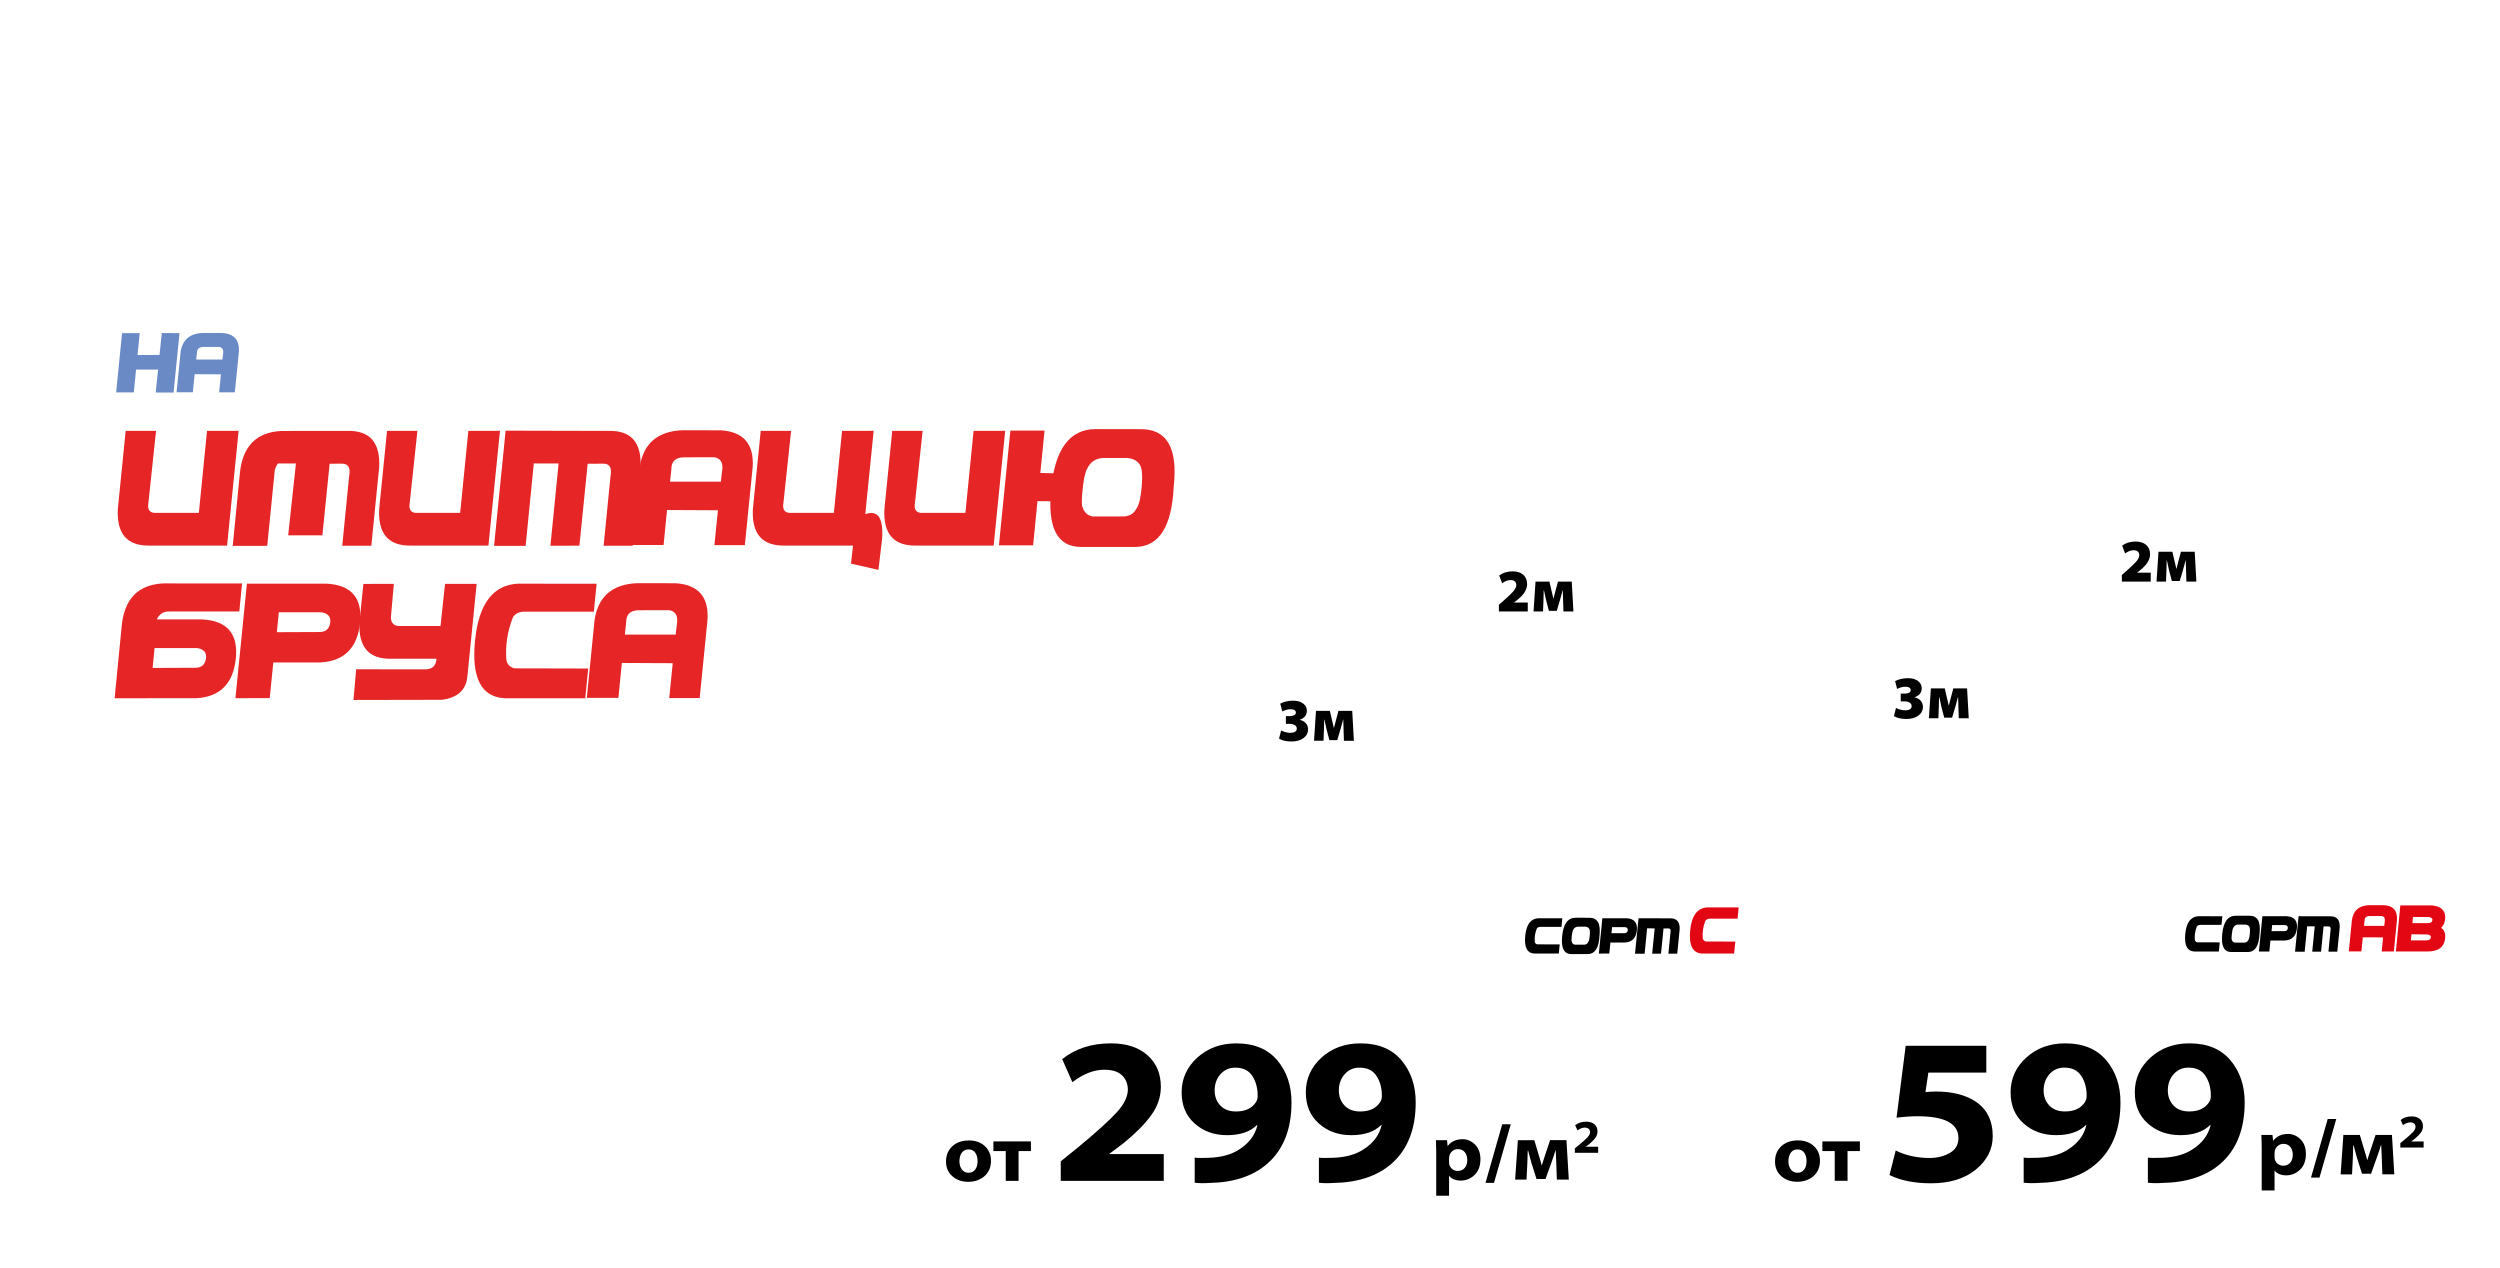 <?xml version="1.0" encoding="utf-8"?>
<!-- Generator: Adobe Illustrator 28.0.0, SVG Export Plug-In . SVG Version: 6.00 Build 0)  -->
<svg version="1.1" id="Слой_1" xmlns="http://www.w3.org/2000/svg" xmlns:xlink="http://www.w3.org/1999/xlink" x="0px" y="0px"
	 viewBox="0 0 1000 507" style="enable-background:new 0 0 1000 507;" xml:space="preserve">
<style type="text/css">
	.st0{enable-background:new    ;}
	.st1{fill:#6A8AC6;}
	.st2{fill:#E52526;}
	.st3{fill:#E30613;}
	.st4{fill:#020203;}
</style>
<g id="Слой_1_00000178890457543684207780000011262982437777600941_">
	<g>
		<g class="st0">
			<path class="st1" d="M48.82,133.25h7.07l-0.88,8.76l8.79-0.03l0.93-8.77l7.07,0.05l-2.37,23.77l-7.15-0.03l0.95-9.16h-8.81
				l-0.9,9.13h-7.07L48.82,133.25z"/>
			<path class="st1" d="M70.63,156.89l1.61-16.11c0.74-4.85,3.67-7.38,8.77-7.59l8.01,0.02c4.64,0.32,6.82,2.82,6.54,7.52
				l-1.62,16.2h-6.29l0.73-7.2l-10.52-0.05l-0.71,7.22H70.63z M78.76,141.28l-0.27,2.52h10.5l0.22-1.98
				c0.34-1.83-0.19-2.85-1.59-3.06l-6.36,0.02C79.58,138.83,78.74,139.66,78.76,141.28z"/>
		</g>
		<g class="st0">
			<path class="st2" d="M95.45,172.33l-4.62,45.9h-31c-8.97,0.17-13.2-4.69-12.7-14.6l3.14-31.27h12.15L59.38,201
				c-0.55,2.97,0.55,4.35,3.27,4.16h16.89l3.27-32.8L95.45,172.33z"/>
			<path class="st2" d="M93.1,218.32l20.07-45.93l25.63-0.03c9.08-0.26,13.37,4.58,12.87,14.54l-3.14,31.4H136.9l2.75-27.79
				c0.65-3.45-0.34-5.13-2.98-5.04l-6.15,0.03l-2.13,8.77l-8.51-0.03l-0.98-8.84l-9.92-0.03l-3.24,32.97H93.1z M93.1,218.32
				l2.82-28.74c1-10.96,6.54-16.69,16.6-17.19h12.47l-1.18,11.2l-8.81,0.03c-2.53,0.07-4.22,1.5-5.07,4.29l-3.04,30.41H93.1z
				 M119.62,173.83l13.39,0.26l-4.06,40.04h-13.68L119.62,173.83z M120.02,212.43c-2.35-2.51-3.3-6.2-2.86-11.07l1.34-13
				c0.24-2.55,0.29-4.38,0.15-5.47c-0.14-1.09-0.85-1.77-2.11-2.03l-0.46-5.73c4.67,0.04,8.29,0.44,10.87,1.18s3.77,3.67,3.57,8.77
				l-1.24,12.64c-0.2,2.05-0.25,3.57-0.16,4.57c0.09,0.99-0.82,3.56-2.72,7.69C124.49,214.13,122.37,214.94,120.02,212.43z
				 M117.24,201.09c0.27-0.97,0.51-2.48,0.7-4.53l1.24-12.64c0.76-5.04,2.56-8.17,5.39-9.4s6.53-1.36,11.11-0.43
				c4.47,0.15,4.94,1.62,1.41,4.4c-3.54,2.78-5.48,4.7-5.84,5.75c-0.36,1.05-0.66,2.84-0.9,5.37l-1.18,12.9
				c-0.52,4.93-2.18,8.38-4.96,10.35c-2.78,1.96-4.71,0.74-5.78-3.68C117.37,204.75,116.97,202.06,117.24,201.09z"/>
			<path class="st2" d="M199.99,172.33l-4.62,45.9h-31c-8.97,0.17-13.2-4.69-12.7-14.6l3.14-31.27h12.15L163.91,201
				c-0.55,2.97,0.55,4.35,3.27,4.16h16.89l3.27-32.8L199.99,172.33z"/>
			<path class="st2" d="M197.63,218.32l4.62-46.06l41.09,0.1c9.08-0.26,13.37,4.58,12.87,14.54l-3.14,31.4h-11.62l2.75-27.79
				c0.65-3.45-0.34-5.13-2.98-5.04l-6.15,0.03l-3.31,32.77l-11.59,0.03l3.27-32.9l-9.92-0.03l-3.27,32.97H197.63z"/>
			<path class="st2" d="M252.79,218l3.11-31.2c1.44-9.38,7.1-14.28,16.99-14.7l15.52,0.03c8.99,0.61,13.21,5.47,12.67,14.57
				l-3.14,31.36h-12.18l1.41-13.95l-20.36-0.1L265.43,218H252.79z M268.54,187.78l-0.52,4.88h20.33l0.43-3.83
				c0.65-3.54-0.37-5.51-3.08-5.93l-12.31,0.03C270.11,183.02,268.5,184.64,268.54,187.78z"/>
			<path class="st2" d="M349.47,172.33l-4.62,45.9h-31c-8.97,0.17-13.2-4.69-12.7-14.6l3.14-31.27h12.15L313.39,201
				c-0.55,2.97,0.55,4.35,3.27,4.16h16.89l3.27-32.8L349.47,172.33z M342.76,207.32c7.42-4.56,10.78-1.81,10.08,8.25l-1.47,12.38
				l-10.97-2.49l0.98-8.74c0.24-2.53-0.97-4.39-3.63-5.57L342.76,207.32z"/>
			<path class="st2" d="M402.08,172.33l-4.62,45.9h-31c-8.97,0.17-13.2-4.69-12.7-14.6l3.14-31.27h12.15L366,201
				c-0.55,2.97,0.55,4.35,3.27,4.16h16.89l3.27-32.8L402.08,172.33z"/>
			<path class="st2" d="M404.15,172.23h13.68l-1.7,16.96l14.11,0.33l-0.13,11.07l-15.12-0.13l-1.74,17.68h-13.68L404.15,172.23z
				 M454.3,218.78h-21.74c-9.67,0.04-13.7-7.74-12.08-23.34c1.51-15.78,7.39-23.71,17.65-23.8l17.84,0.03
				c10.72-0.2,15.22,7.42,13.52,22.85C468.77,210.5,463.71,218.58,454.3,218.78z M433.09,195.36c-0.46,4.16-0.48,6.66-0.07,7.51
				c0.65,2.09,2,3.34,4.03,3.73l12.83-0.03c2.18-0.24,3.71-1.23,4.58-2.98c1.07-1.22,1.81-4.21,2.23-8.95
				c0.41-4.75,0.09-7.78-0.98-9.08c-1.03-1.38-2.62-2.16-4.78-2.36h-9.89c-2.86,0.22-4.89,1.6-6.09,4.16
				C434.17,188.53,433.54,191.2,433.09,195.36z"/>
		</g>
		<g class="st0">
			<path class="st2" d="M45.85,279.3l2.82-28.74c1-10.96,6.54-16.69,16.6-17.19l31.56,0.03l-1.11,11.2H67.76
				c-2.38-0.09-4.09,1.03-5.14,3.34l-0.23,2.39l-0.92,10.97l-1.83,18.01H45.85z M51.35,247.77h29.5
				c10.02,0.5,14.51,5.74,13.47,15.71s-6.3,15.25-15.8,15.81H58L51.35,247.77z M61.05,267.18l16.99-0.07
				c2.51,0.02,3.96-1.18,4.34-3.62c0.38-2.43-0.8-3.86-3.55-4.27H61.83L61.05,267.18z"/>
			<path class="st2" d="M98.76,233.46h31.79c10.02,0.5,14.51,5.74,13.47,15.71s-6.3,15.25-15.8,15.81h-18.89l-1.44,14.27
				l-13.72,0.03L98.76,233.46z M110.74,252.88l16.99-0.07c2.51,0.02,3.96-1.18,4.34-3.62c0.38-2.43-0.8-3.86-3.55-4.27h-16.99
				L110.74,252.88z"/>
			<path class="st2" d="M190.66,233.53l-3.7,37.03c-0.5,5.41-3.9,8.53-10.18,9.36l-35.39,0.07l1.08-12.28l27.6,0.03
				c2.75,0,4.26-1.33,4.52-3.99l-0.03-0.26h-18.04c-8.97,0.22-13.22-4.66-12.73-14.63l1.57-15.29l12.18-0.03l-1.11,12.57
				c-0.31,2.62,0.68,4.05,2.95,4.29h16.83l1.8-16.86H190.66z"/>
			<path class="st2" d="M234.1,279.3h-32.31c-9.3-0.54-13.23-8.2-11.79-22.95c1.44-14.75,7.17-22.38,17.19-22.88l31.46,0.03
				l-1.11,11.16h-27.79c-2.07,0.02-3.59,0.75-4.55,2.19c-2.23,5.67-3.11,11.35-2.65,17.02c0.24,1.81,1.33,2.97,3.27,3.47l29.46,0.07
				L234.1,279.3z"/>
			<path class="st2" d="M234.72,279.17l3.11-31.2c1.44-9.38,7.1-14.28,16.99-14.7l15.52,0.03c8.99,0.61,13.21,5.47,12.67,14.57
				l-3.14,31.36h-12.18l1.41-13.95l-20.36-0.1l-1.38,13.98H234.72z M250.47,248.95l-0.52,4.88h20.33l0.43-3.83
				c0.65-3.54-0.37-5.51-3.08-5.93l-12.31,0.03C252.04,244.19,250.43,245.81,250.47,248.95z"/>
		</g>
	</g>
	<g>
		<g class="st0">
			<path d="M623.53,381.42h-9.85c-2.83-0.17-4.03-2.52-3.59-7.07c0.44-4.54,2.19-6.89,5.24-7.05l9.59,0.01l-0.34,3.44h-8.48
				c-0.63,0.01-1.09,0.23-1.39,0.68c-0.68,1.75-0.95,3.5-0.81,5.24c0.07,0.56,0.41,0.91,1,1.07l8.98,0.02L623.53,381.42z"/>
			<path d="M635.18,381.62h-6.63c-2.95,0.01-4.18-2.38-3.68-7.19c0.46-4.86,2.25-7.3,5.38-7.33l5.44,0.01
				c3.27-0.06,4.64,2.29,4.12,7.04C639.59,379.07,638.05,381.56,635.18,381.62z M628.71,374.41c-0.14,1.28-0.15,2.05-0.02,2.31
				c0.2,0.64,0.61,1.03,1.23,1.15l3.91-0.01c0.67-0.07,1.13-0.38,1.4-0.92c0.33-0.38,0.55-1.3,0.68-2.76
				c0.13-1.46,0.03-2.39-0.3-2.8c-0.31-0.42-0.8-0.66-1.46-0.72h-3.01c-0.87,0.07-1.49,0.49-1.86,1.28
				C629.04,372.31,628.85,373.13,628.71,374.41z"/>
			<path d="M640.94,367.31h9.69c3.05,0.15,4.42,1.77,4.11,4.84s-1.92,4.69-4.82,4.87h-5.76l-0.44,4.4l-4.18,0.01L640.94,367.31z
				 M644.59,373.29l5.18-0.02c0.77,0.01,1.21-0.36,1.32-1.11c0.12-0.75-0.25-1.19-1.08-1.32h-5.18L644.59,373.29z"/>
			<path d="M654,381.48l1.41-14.18l12.53,0.03c2.77-0.08,4.08,1.41,3.92,4.48l-0.96,9.67h-3.54l0.84-8.56
				c0.2-1.06-0.1-1.58-0.91-1.55l-1.88,0.01l-1.01,10.09l-3.53,0.01l1-10.13l-3.03-0.01l-1,10.15H654z"/>
		</g>
		<g class="st0">
			<path class="st3" d="M693.65,381.42h-12.88c-3.71-0.22-5.27-3.3-4.7-9.24s2.86-9.01,6.85-9.22l12.55,0.01l-0.44,4.5h-11.08
				c-0.83,0.01-1.43,0.3-1.81,0.88c-0.89,2.29-1.24,4.57-1.06,6.86c0.1,0.73,0.53,1.2,1.31,1.4l11.75,0.03L693.65,381.42z"/>
		</g>
	</g>
	<g class="st0">
		<path class="st4" d="M860.3,232.65h-11.56V230l2.16-1.92c1.73-1.51,2.96-2.7,3.69-3.57c0.73-0.87,1.1-1.69,1.12-2.45
			c0-0.6-0.2-1.08-0.59-1.43c-0.39-0.36-0.97-0.53-1.74-0.53c-1.06,0-2.17,0.43-3.34,1.29l-1.18-3.13c1.47-1.1,3.27-1.65,5.38-1.65
			c1.81,0,3.23,0.46,4.25,1.37c1.03,0.92,1.54,2.16,1.54,3.73c0,2.06-1.21,4.09-3.63,6.1l-1.54,1.21v0.05h5.43V232.65z"/>
		<path class="st4" d="M862.61,232.65l0.79-11.95h5.55l0.91,3.91c0.03,0.13,0.26,1.08,0.67,2.87h0.07c0.16-0.66,0.41-1.64,0.75-2.92
			l1.03-3.86h5.5l0.67,11.95h-3.99l-0.14-4.37c0-0.15-0.02-0.74-0.05-1.79c-0.03-1.04-0.06-1.83-0.07-2.37h-0.05
			c-0.14,0.49-0.3,1.08-0.48,1.79c-0.18,0.7-0.37,1.41-0.58,2.13l-1.3,4.37h-3.15l-1.11-4.23c-0.1-0.42-0.24-1.1-0.44-2.05
			c-0.2-0.95-0.34-1.58-0.42-1.91h-0.1c-0.02,0.45-0.03,1.18-0.05,2.17c-0.02,1-0.03,1.65-0.05,1.96l-0.17,4.3H862.61z"/>
	</g>
	<g class="st0">
		<path class="st4" d="M757.57,286.46l0.82-3.28c1.25,0.63,2.49,0.95,3.73,0.95c0.79,0,1.41-0.14,1.86-0.42
			c0.46-0.28,0.68-0.7,0.68-1.25c0-0.62-0.26-1.08-0.79-1.41c-0.53-0.32-1.18-0.49-1.95-0.49h-1.63v-3.11h1.54
			c0.64,0,1.21-0.11,1.71-0.34c0.5-0.23,0.75-0.59,0.75-1.09c0-0.41-0.18-0.73-0.55-0.97c-0.37-0.24-0.88-0.36-1.54-0.36
			c-1.12,0-2.24,0.3-3.34,0.9l-0.82-3.13c0.53-0.32,1.26-0.6,2.2-0.84c0.94-0.23,1.92-0.35,2.94-0.35c1.68,0,3.02,0.38,4.02,1.13
			c0.99,0.75,1.49,1.71,1.49,2.88c0,1.75-0.95,2.96-2.86,3.64v0.05c0.96,0.16,1.76,0.58,2.39,1.26c0.63,0.68,0.95,1.51,0.95,2.48
			c0,1.46-0.61,2.64-1.83,3.54s-2.84,1.35-4.86,1.35C760.41,287.57,758.78,287.2,757.57,286.46z"/>
		<path class="st4" d="M771.56,287.31l0.79-11.95h5.55l0.91,3.91c0.03,0.13,0.26,1.08,0.67,2.87h0.07c0.16-0.66,0.41-1.63,0.75-2.92
			l1.03-3.86h5.5l0.67,11.95h-3.99l-0.14-4.37c0-0.15-0.02-0.74-0.05-1.79c-0.03-1.04-0.06-1.83-0.07-2.37h-0.05
			c-0.14,0.49-0.3,1.08-0.48,1.79c-0.18,0.7-0.37,1.41-0.58,2.12l-1.3,4.37h-3.15l-1.11-4.23c-0.1-0.42-0.24-1.11-0.44-2.05
			s-0.34-1.58-0.42-1.91h-0.1c-0.02,0.45-0.03,1.18-0.05,2.17c-0.02,1-0.03,1.65-0.05,1.96l-0.17,4.3H771.56z"/>
	</g>
	<g class="st0">
		<path class="st4" d="M611.12,244.58h-11.56v-2.65l2.16-1.92c1.73-1.51,2.96-2.7,3.69-3.57s1.1-1.69,1.12-2.45
			c0-0.6-0.2-1.08-0.59-1.43c-0.39-0.36-0.97-0.53-1.74-0.53c-1.06,0-2.17,0.43-3.34,1.29l-1.18-3.13c1.47-1.1,3.27-1.65,5.38-1.65
			c1.81,0,3.23,0.46,4.25,1.37c1.03,0.92,1.54,2.16,1.54,3.73c0,2.06-1.21,4.09-3.63,6.1l-1.54,1.21v0.05h5.43V244.58z"/>
		<path class="st4" d="M613.42,244.58l0.79-11.95h5.55l0.91,3.91c0.03,0.13,0.26,1.08,0.67,2.87h0.07c0.16-0.66,0.41-1.64,0.75-2.92
			l1.03-3.86h5.51l0.67,11.95h-3.99l-0.14-4.37c0-0.15-0.02-0.74-0.05-1.79c-0.03-1.04-0.06-1.83-0.07-2.37h-0.05
			c-0.14,0.49-0.3,1.08-0.48,1.79c-0.18,0.7-0.37,1.41-0.58,2.13l-1.3,4.37h-3.15l-1.11-4.23c-0.1-0.42-0.25-1.1-0.45-2.05
			c-0.2-0.95-0.34-1.58-0.42-1.91h-0.1c-0.02,0.45-0.03,1.18-0.05,2.17c-0.02,1-0.03,1.65-0.05,1.96l-0.17,4.3H613.42z"/>
	</g>
	<g class="st0">
		<path class="st4" d="M511.62,295.46l0.82-3.28c1.25,0.63,2.49,0.95,3.73,0.95c0.79,0,1.41-0.14,1.86-0.42s0.69-0.7,0.69-1.25
			c0-0.62-0.26-1.08-0.79-1.41c-0.53-0.32-1.18-0.49-1.95-0.49h-1.63v-3.11h1.54c0.64,0,1.21-0.11,1.71-0.34
			c0.5-0.23,0.75-0.59,0.75-1.09c0-0.41-0.18-0.73-0.55-0.97c-0.37-0.24-0.88-0.36-1.54-0.36c-1.12,0-2.24,0.3-3.34,0.9l-0.82-3.13
			c0.53-0.32,1.26-0.6,2.2-0.84c0.94-0.23,1.92-0.35,2.95-0.35c1.68,0,3.02,0.38,4.01,1.13c0.99,0.75,1.49,1.71,1.49,2.88
			c0,1.75-0.95,2.96-2.86,3.64v0.05c0.96,0.16,1.76,0.58,2.39,1.26s0.95,1.51,0.95,2.48c0,1.46-0.61,2.64-1.83,3.54
			c-1.22,0.9-2.84,1.35-4.86,1.35C514.46,296.58,512.83,296.21,511.62,295.46z"/>
		<path class="st4" d="M525.61,296.31l0.79-11.95h5.55l0.91,3.91c0.03,0.13,0.26,1.08,0.67,2.87h0.07c0.16-0.66,0.41-1.63,0.75-2.92
			l1.03-3.86h5.51l0.67,11.95h-3.99l-0.14-4.37c0-0.15-0.02-0.74-0.05-1.79c-0.03-1.04-0.06-1.83-0.07-2.37h-0.05
			c-0.14,0.49-0.3,1.08-0.48,1.79c-0.18,0.7-0.37,1.41-0.58,2.12l-1.3,4.37h-3.15l-1.11-4.23c-0.1-0.42-0.25-1.11-0.45-2.05
			c-0.2-0.95-0.34-1.58-0.42-1.91h-0.1c-0.02,0.45-0.03,1.18-0.05,2.17c-0.02,1-0.03,1.65-0.05,1.96l-0.17,4.3H525.61z"/>
	</g>
	<g>
		<g class="st0">
			<path d="M887.55,380.61h-9.85c-2.83-0.17-4.03-2.52-3.59-7.07c0.44-4.54,2.19-6.89,5.24-7.05l9.59,0.01l-0.34,3.44h-8.48
				c-0.63,0.01-1.09,0.23-1.39,0.68c-0.68,1.75-0.95,3.49-0.81,5.24c0.07,0.56,0.41,0.91,1,1.07l8.98,0.02L887.55,380.61z"/>
			<path d="M899.2,380.81h-6.63c-2.95,0.01-4.18-2.38-3.68-7.19c0.46-4.86,2.25-7.3,5.38-7.33l5.44,0.01
				c3.27-0.06,4.64,2.29,4.12,7.04C903.62,378.26,902.07,380.75,899.2,380.81z M892.74,373.59c-0.14,1.28-0.15,2.05-0.02,2.31
				c0.2,0.64,0.61,1.03,1.23,1.15l3.91-0.01c0.67-0.07,1.13-0.38,1.4-0.92c0.33-0.38,0.55-1.29,0.68-2.76
				c0.13-1.46,0.03-2.39-0.3-2.8c-0.31-0.42-0.8-0.67-1.46-0.73h-3.01c-0.87,0.07-1.49,0.49-1.86,1.28
				C893.06,371.49,892.88,372.31,892.74,373.59z"/>
			<path d="M904.96,366.49h9.69c3.05,0.16,4.42,1.77,4.11,4.84c-0.32,3.07-1.92,4.7-4.82,4.87h-5.76l-0.44,4.4l-4.18,0.01
				L904.96,366.49z M908.62,372.47l5.18-0.02c0.77,0.01,1.21-0.36,1.32-1.11c0.12-0.75-0.25-1.19-1.08-1.32h-5.18L908.62,372.47z"/>
			<path d="M918.02,380.67l1.41-14.18l12.53,0.03c2.77-0.08,4.08,1.41,3.92,4.48l-0.96,9.67h-3.54l0.84-8.56
				c0.2-1.06-0.1-1.58-0.91-1.55l-1.88,0.01l-1.01,10.09l-3.53,0.01l1-10.13l-3.03-0.01l-1,10.15H918.02z"/>
		</g>
		<g class="st0">
			<path class="st3" d="M939.53,380.55l1.24-12.56c0.57-3.78,2.83-5.75,6.78-5.92l6.19,0.01c3.58,0.25,5.27,2.2,5.05,5.87
				l-1.25,12.63h-4.86l0.56-5.62l-8.12-0.04l-0.55,5.63H939.53z M945.81,368.38l-0.21,1.96h8.11l0.17-1.54
				c0.26-1.42-0.15-2.22-1.23-2.39l-4.91,0.01C946.43,366.47,945.79,367.12,945.81,368.38z"/>
			<path class="st3" d="M960.13,362.17h12.65c3.51,0.29,5.28,1.89,5.33,4.79c-0.06,1.82-0.62,3.21-1.69,4.18
				c1.38,0.83,1.9,2.38,1.58,4.65c-0.5,3.24-2.89,4.84-7.19,4.8l-12.45,0.01L960.13,362.17z M964.35,376.15l6.3,0.01
				c1-0.04,1.56-0.41,1.69-1.13c0.12-0.72-0.38-1.13-1.52-1.25l-6.24-0.07L964.35,376.15z M964.97,369.24l6.3,0.01
				c1-0.04,1.56-0.41,1.69-1.12c0.12-0.71-0.36-1.15-1.44-1.32h-6.32L964.97,369.24z"/>
		</g>
	</g>
	<g class="st0">
		<path d="M387.32,472.73h-0.03c-2.52,0-4.63-0.74-6.33-2.21c-1.7-1.47-2.55-3.45-2.55-5.92c0-2.5,0.83-4.52,2.5-6.08
			c1.67-1.56,3.91-2.34,6.73-2.34c2.58,0,4.68,0.76,6.31,2.28c1.62,1.52,2.44,3.46,2.44,5.83c0,2.62-0.88,4.69-2.63,6.2
			C392.01,471.97,389.86,472.73,387.32,472.73z M387.42,469.11h0.03c1.08,0,1.94-0.41,2.6-1.24s0.98-1.97,0.98-3.44
			c0-1.31-0.3-2.41-0.9-3.31c-0.6-0.89-1.5-1.34-2.68-1.34c-1.23,0-2.15,0.45-2.76,1.36c-0.61,0.9-0.92,2.01-0.92,3.32
			c0,1.36,0.33,2.47,0.98,3.34C385.42,468.67,386.3,469.11,387.42,469.11z"/>
		<path d="M397.36,456.56h15.01v3.87h-4.94v11.91h-5.13v-11.91h-4.94V456.56z"/>
	</g>
	<g class="st0">
		<path d="M465.51,472.34H424.3v-7.81l7.48-6.06c7.2-5.98,12.21-10.54,15.04-13.67c2.82-3.13,4.26-6.08,4.32-8.85
			c0-2.38-0.78-4.32-2.33-5.82c-1.55-1.5-3.93-2.24-7.15-2.24c-4.1,0-8.34,1.66-12.71,4.98l-4.07-9.22
			c5.26-4.21,11.77-6.31,19.52-6.31c6.15,0,11.01,1.58,14.58,4.74s5.36,7.37,5.36,12.63c0,4.04-1.29,7.84-3.86,11.38
			c-2.58,3.54-6.25,7.26-11.01,11.13l-5.65,4.24v0.17h21.68V472.34z"/>
		<path d="M477.88,473.09v-10.05c0.89,0.17,2.77,0.19,5.65,0.08c4.93-0.17,8.97-1.27,12.13-3.32c3.93-2.49,6.37-5.73,7.31-9.72
			l-0.17-0.08c-2.71,2.71-6.7,4.07-11.96,4.07c-5.15,0-9.47-1.55-12.96-4.65c-3.49-3.1-5.23-7.25-5.23-12.46
			c0-5.48,2.09-10.12,6.27-13.92c4.18-3.79,9.37-5.69,15.58-5.69c7.15,0,12.61,2.26,16.41,6.77c3.79,4.51,5.69,10.12,5.69,16.82
			c0,10.69-3.21,18.86-9.64,24.51c-5.71,4.98-13.43,7.56-23.18,7.73C481.62,473.33,479.66,473.31,477.88,473.09z M494.17,427.06
			h-0.08c-2.38,0-4.35,0.87-5.9,2.62c-1.55,1.75-2.33,3.92-2.33,6.52c0,2.38,0.75,4.38,2.24,5.98c1.5,1.61,3.6,2.41,6.31,2.41
			c3.71,0,6.37-1.25,7.98-3.74c0.44-0.72,0.67-1.5,0.67-2.33c0.05-3.1-0.64-5.79-2.08-8.06
			C499.54,428.2,497.27,427.06,494.17,427.06z"/>
		<path d="M527.56,473.09v-10.05c0.88,0.17,2.77,0.19,5.65,0.08c4.93-0.17,8.97-1.27,12.13-3.32c3.93-2.49,6.37-5.73,7.31-9.72
			l-0.17-0.08c-2.71,2.71-6.7,4.07-11.96,4.07c-5.15,0-9.47-1.55-12.96-4.65c-3.49-3.1-5.23-7.25-5.23-12.46
			c0-5.48,2.09-10.12,6.27-13.92c4.18-3.79,9.37-5.69,15.58-5.69c7.15,0,12.61,2.26,16.41,6.77c3.79,4.51,5.69,10.12,5.69,16.82
			c0,10.69-3.21,18.86-9.64,24.51c-5.71,4.98-13.43,7.56-23.18,7.73C531.3,473.33,529.34,473.31,527.56,473.09z M543.85,427.06
			h-0.08c-2.38,0-4.35,0.87-5.9,2.62c-1.55,1.75-2.33,3.92-2.33,6.52c0,2.38,0.75,4.38,2.24,5.98c1.5,1.61,3.6,2.41,6.31,2.41
			c3.71,0,6.37-1.25,7.98-3.74c0.44-0.72,0.67-1.5,0.67-2.33c0.05-3.1-0.64-5.79-2.08-8.06
			C549.22,428.2,546.95,427.06,543.85,427.06z"/>
	</g>
	<g class="st0">
		<path d="M574.49,478.31v-16.85c0-1.61-0.04-3.41-0.13-5.39h4.45l0.23,2.32h0.06c1.38-1.81,3.36-2.71,5.94-2.71
			c1.87,0,3.53,0.72,4.97,2.15c1.44,1.43,2.16,3.38,2.16,5.86c0,2.71-0.79,4.81-2.37,6.31s-3.42,2.24-5.5,2.24
			c-1.03,0-1.96-0.17-2.79-0.52c-0.83-0.34-1.44-0.81-1.82-1.39h-0.06v7.97H574.49z M579.62,463.27v1.49c0,0.41,0.02,0.72,0.06,0.94
			c0.17,0.73,0.57,1.36,1.19,1.89c0.62,0.53,1.36,0.79,2.2,0.79c1.16,0,2.09-0.39,2.79-1.18s1.05-1.86,1.05-3.21
			c0-1.25-0.33-2.29-0.98-3.11c-0.66-0.83-1.59-1.24-2.79-1.24c-0.82,0-1.55,0.27-2.21,0.81c-0.66,0.54-1.06,1.22-1.21,2.03
			C579.65,462.74,579.62,463.01,579.62,463.27z"/>
		<path d="M597.6,473.14h-3.39l6.68-23.43h3.42L597.6,473.14z"/>
		<path d="M606.05,471.85l1.1-15.78h6.58l1.87,6.29c0.26,0.75,0.61,2,1.07,3.74h0.06c0.06-0.19,0.26-0.8,0.58-1.81
			c0.32-1.01,0.58-1.81,0.78-2.39l1.94-5.84h6.55l0.94,15.78h-4.78l-0.23-6.58c-0.02-0.45-0.06-1.31-0.11-2.58s-0.09-2.12-0.11-2.55
			h-0.1c-0.41,1.38-0.92,2.94-1.55,4.68l-2.42,6.78h-3.62l-2.06-6.52c-0.39-1.31-0.82-2.92-1.29-4.81h-0.16
			c-0.02,0.47-0.05,1.33-0.08,2.58c-0.03,1.25-0.06,2.09-0.08,2.52l-0.32,6.49H606.05z"/>
	</g>
	<g class="st0">
		<path d="M639.27,461.11h-9.33v-1.77l1.69-1.37c1.63-1.35,2.77-2.39,3.41-3.09c0.64-0.71,0.97-1.38,0.98-2
			c0-0.54-0.18-0.98-0.53-1.32c-0.35-0.34-0.89-0.51-1.62-0.51c-0.93,0-1.89,0.38-2.88,1.13l-0.92-2.09
			c1.19-0.95,2.67-1.43,4.42-1.43c1.39,0,2.49,0.36,3.3,1.07c0.81,0.71,1.21,1.67,1.21,2.86c0,0.92-0.29,1.78-0.88,2.58
			c-0.58,0.8-1.42,1.64-2.49,2.52l-1.28,0.96v0.04h4.91V461.11z"/>
	</g>
	<g class="st0">
		<path d="M718.91,472.71h-0.03c-2.52,0-4.62-0.74-6.32-2.21c-1.7-1.47-2.55-3.45-2.55-5.92c0-2.5,0.83-4.52,2.5-6.08
			c1.67-1.56,3.91-2.34,6.73-2.34c2.58,0,4.68,0.76,6.31,2.28c1.62,1.52,2.44,3.46,2.44,5.83c0,2.62-0.88,4.69-2.63,6.2
			C723.6,471.96,721.45,472.71,718.91,472.71z M719.01,469.1h0.03c1.08,0,1.94-0.41,2.6-1.24s0.98-1.97,0.98-3.44
			c0-1.31-0.3-2.41-0.9-3.31c-0.6-0.89-1.5-1.34-2.68-1.34c-1.23,0-2.15,0.45-2.76,1.36c-0.61,0.9-0.92,2.01-0.92,3.32
			c0,1.36,0.33,2.47,0.98,3.34S717.89,469.1,719.01,469.1z"/>
		<path d="M728.95,456.55h15.01v3.87h-4.94v11.91h-5.13v-11.91h-4.94V456.55z"/>
	</g>
	<g class="st0">
		<path d="M794.52,418.33v10.72h-23.18l-1.16,7.81c1.38-0.17,2.77-0.25,4.15-0.25c6.37,0,11.58,1.27,15.62,3.82
			c4.76,3.05,7.14,7.73,7.14,14.04c0,5.21-2.24,9.65-6.73,13.33c-4.49,3.68-10.47,5.52-17.95,5.52c-6.65,0-12.19-1.11-16.62-3.32
			l2.49-9.8c3.99,1.99,8.53,2.99,13.62,2.99c2.99,0,5.65-0.67,7.98-1.99s3.49-3.32,3.49-5.98c0-5.82-5.46-8.72-16.37-8.72
			c-2.6,0-5.4,0.2-8.39,0.58l3.66-28.75H794.52z"/>
		<path d="M809.47,473.08v-10.05c0.88,0.17,2.77,0.19,5.65,0.08c4.93-0.17,8.97-1.27,12.13-3.32c3.93-2.49,6.37-5.73,7.31-9.72
			l-0.17-0.08c-2.71,2.71-6.7,4.07-11.96,4.07c-5.15,0-9.47-1.55-12.96-4.65c-3.49-3.1-5.23-7.25-5.23-12.46
			c0-5.48,2.09-10.12,6.27-13.92c4.18-3.79,9.37-5.69,15.58-5.69c7.15,0,12.61,2.26,16.41,6.77c3.79,4.51,5.69,10.12,5.69,16.82
			c0,10.69-3.21,18.86-9.64,24.51c-5.71,4.98-13.43,7.56-23.18,7.73C813.21,473.32,811.24,473.3,809.47,473.08z M825.76,427.05
			h-0.08c-2.38,0-4.35,0.87-5.9,2.62c-1.55,1.75-2.33,3.92-2.33,6.52c0,2.38,0.75,4.38,2.24,5.98c1.5,1.61,3.6,2.41,6.31,2.41
			c3.71,0,6.37-1.25,7.98-3.74c0.44-0.72,0.67-1.5,0.67-2.33c0.05-3.1-0.64-5.79-2.08-8.06
			C831.13,428.18,828.86,427.05,825.76,427.05z"/>
		<path d="M859.15,473.08v-10.05c0.88,0.17,2.77,0.19,5.65,0.08c4.93-0.17,8.97-1.27,12.13-3.32c3.93-2.49,6.37-5.73,7.31-9.72
			l-0.17-0.08c-2.71,2.71-6.7,4.07-11.96,4.07c-5.15,0-9.47-1.55-12.96-4.65c-3.49-3.1-5.23-7.25-5.23-12.46
			c0-5.48,2.09-10.12,6.27-13.92c4.18-3.79,9.37-5.69,15.58-5.69c7.15,0,12.61,2.26,16.41,6.77c3.79,4.51,5.69,10.12,5.69,16.82
			c0,10.69-3.21,18.86-9.64,24.51c-5.71,4.98-13.43,7.56-23.18,7.73C862.89,473.32,860.92,473.3,859.15,473.08z M875.44,427.05
			h-0.08c-2.38,0-4.35,0.87-5.9,2.62c-1.55,1.75-2.33,3.92-2.33,6.52c0,2.38,0.75,4.38,2.24,5.98c1.5,1.61,3.6,2.41,6.31,2.41
			c3.71,0,6.37-1.25,7.98-3.74c0.44-0.72,0.67-1.5,0.67-2.33c0.05-3.1-0.64-5.79-2.08-8.06
			C880.81,428.18,878.54,427.05,875.44,427.05z"/>
	</g>
	<g class="st0">
		<path d="M904.68,476.21v-16.85c0-1.61-0.04-3.41-0.13-5.39h4.45l0.23,2.32h0.06c1.38-1.81,3.36-2.71,5.94-2.71
			c1.87,0,3.53,0.72,4.97,2.15c1.44,1.43,2.16,3.38,2.16,5.86c0,2.71-0.79,4.81-2.37,6.31s-3.42,2.24-5.5,2.24
			c-1.03,0-1.96-0.17-2.79-0.52c-0.83-0.34-1.44-0.81-1.82-1.39h-0.06v7.97H904.68z M909.82,461.17v1.49c0,0.41,0.02,0.72,0.06,0.94
			c0.17,0.73,0.57,1.36,1.19,1.89c0.62,0.53,1.36,0.79,2.2,0.79c1.16,0,2.09-0.39,2.79-1.18s1.05-1.86,1.05-3.21
			c0-1.25-0.33-2.29-0.98-3.11c-0.66-0.83-1.59-1.24-2.79-1.24c-0.82,0-1.55,0.27-2.21,0.81c-0.66,0.54-1.06,1.22-1.21,2.03
			C909.85,460.64,909.82,460.91,909.82,461.17z"/>
		<path d="M927.79,471.04h-3.39l6.68-23.43h3.42L927.79,471.04z"/>
		<path d="M936.25,469.75l1.1-15.78h6.58l1.87,6.29c0.26,0.75,0.61,2,1.07,3.74h0.06c0.06-0.19,0.26-0.8,0.58-1.81
			c0.32-1.01,0.58-1.81,0.78-2.39l1.94-5.84h6.55l0.94,15.78h-4.78l-0.23-6.58c-0.02-0.45-0.06-1.31-0.11-2.58s-0.09-2.12-0.11-2.55
			h-0.1c-0.41,1.38-0.92,2.94-1.55,4.68l-2.42,6.78h-3.62l-2.06-6.52c-0.39-1.31-0.82-2.92-1.29-4.81h-0.16
			c-0.02,0.47-0.05,1.33-0.08,2.58c-0.03,1.25-0.06,2.09-0.08,2.52l-0.32,6.49H936.25z"/>
	</g>
	<g class="st0">
		<path d="M969.46,459.01h-9.33v-1.77l1.69-1.37c1.63-1.35,2.77-2.39,3.41-3.09c0.64-0.71,0.97-1.38,0.98-2
			c0-0.54-0.18-0.98-0.53-1.32c-0.35-0.34-0.89-0.51-1.62-0.51c-0.93,0-1.89,0.38-2.88,1.13l-0.92-2.09
			c1.19-0.95,2.67-1.43,4.42-1.43c1.39,0,2.49,0.36,3.3,1.07c0.81,0.71,1.21,1.67,1.21,2.86c0,0.92-0.29,1.78-0.88,2.58
			c-0.58,0.8-1.41,1.64-2.49,2.52l-1.28,0.96v0.04h4.91V459.01z"/>
	</g>
</g>
<g id="Слой_2_00000053539281228046088190000000615069587075290776_">
</g>
</svg>
